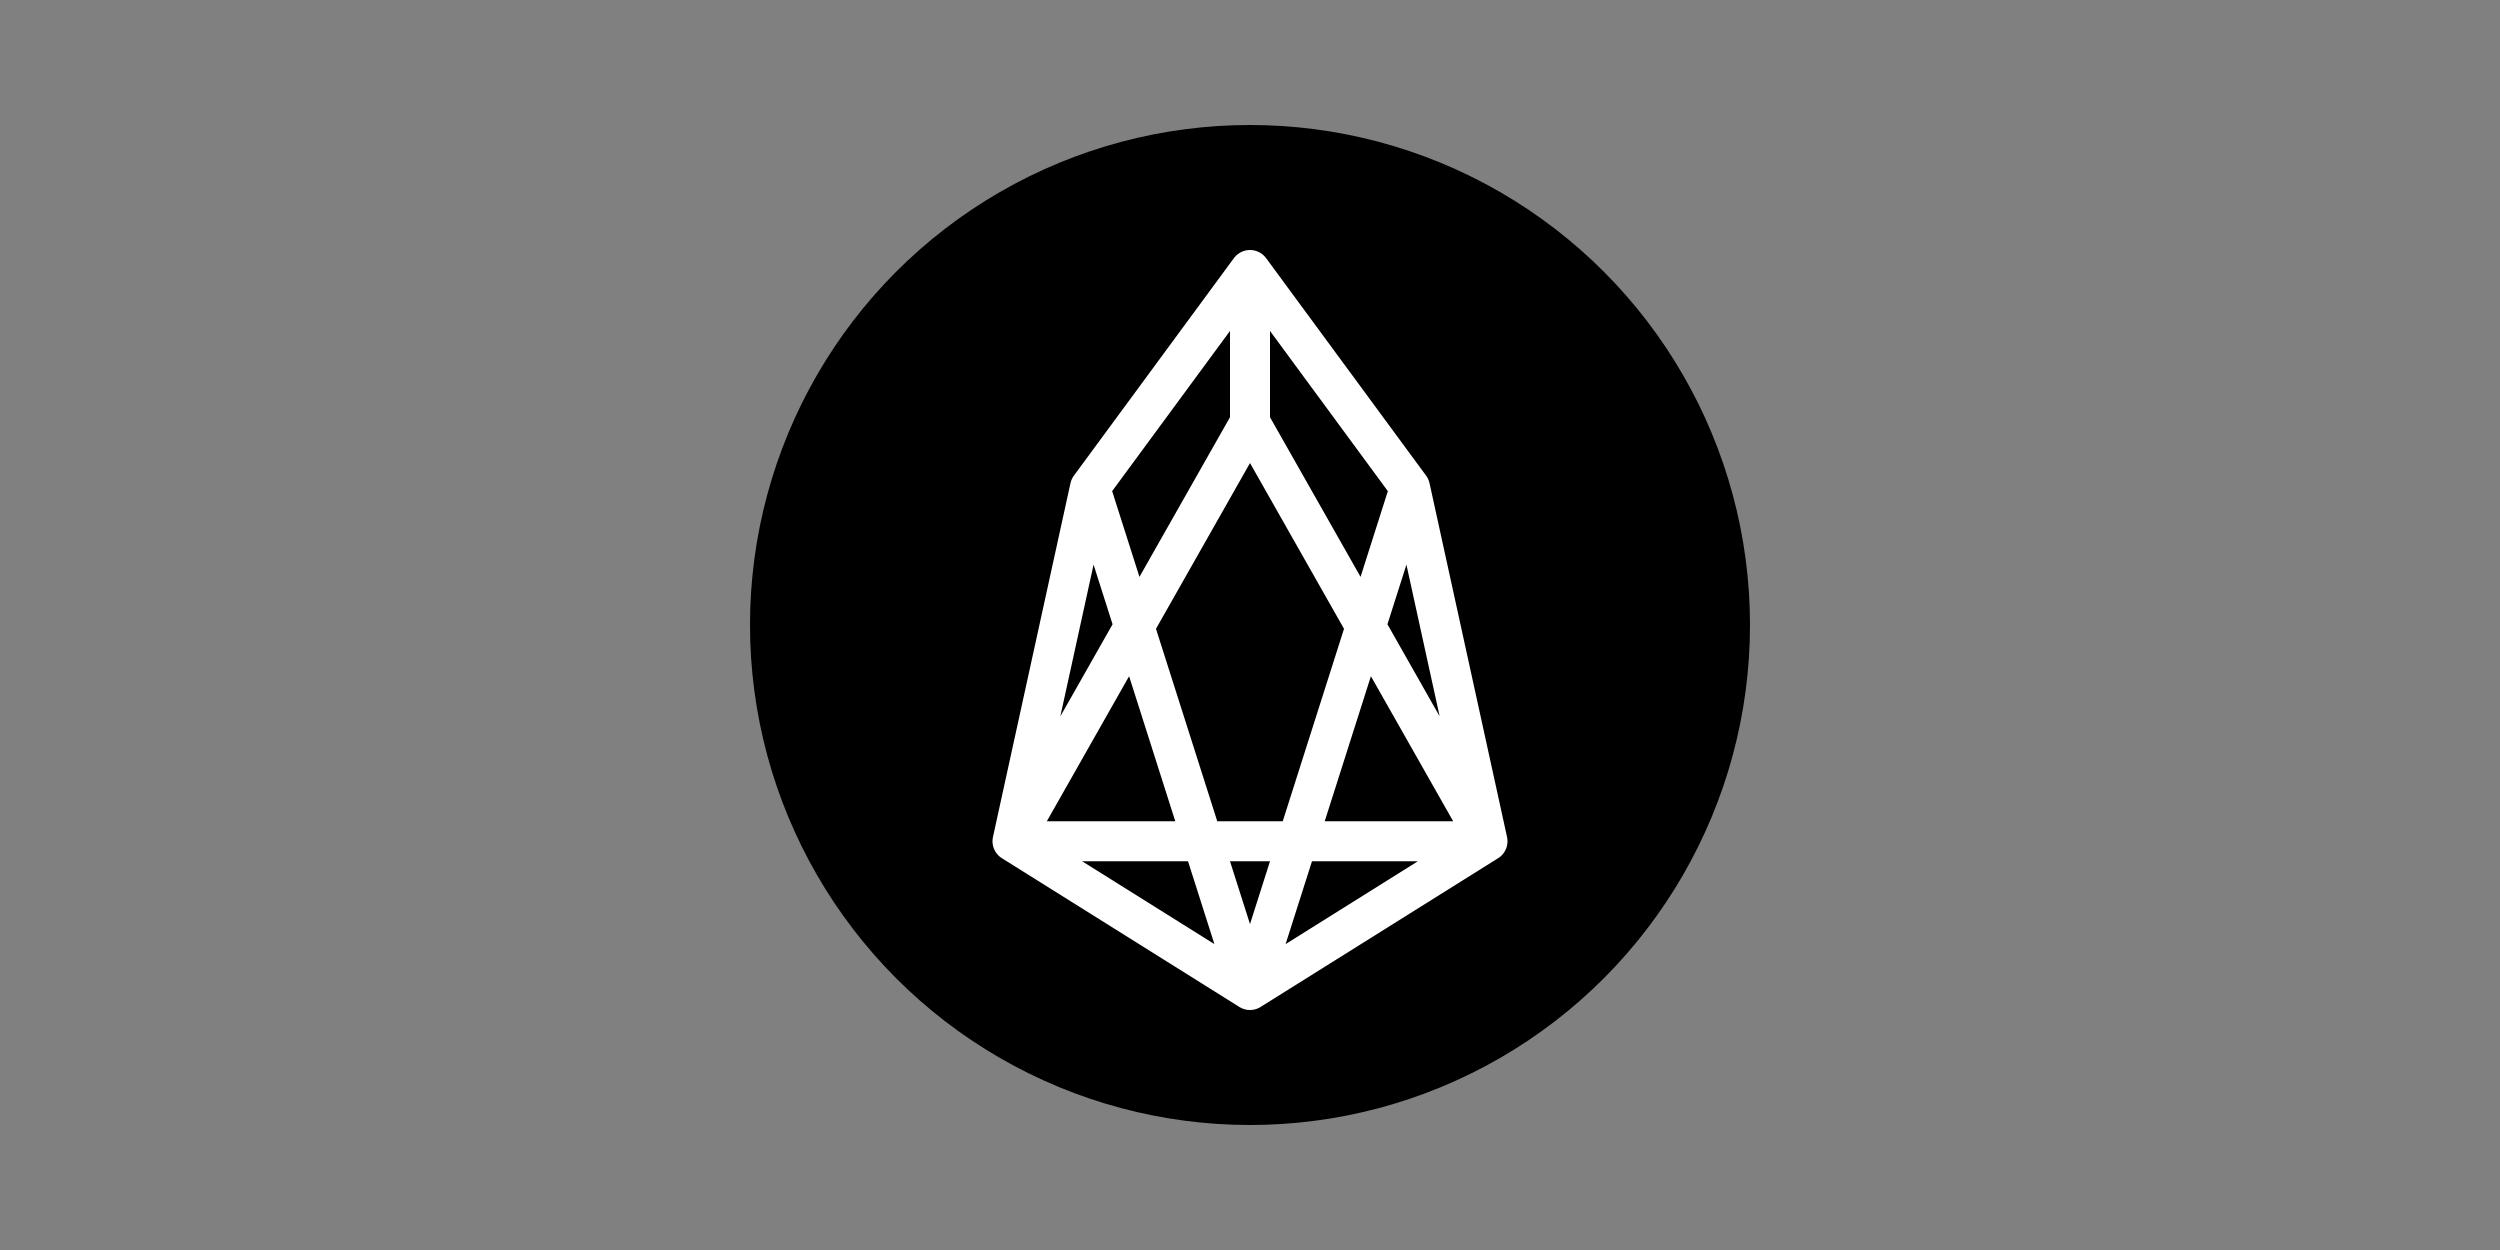 <?xml version="1.0" encoding="utf-8"?>
<!-- Generator: Adobe Illustrator 22.1.0, SVG Export Plug-In . SVG Version: 6.00 Build 0)  -->
<svg version="1.1" id="Layer_1" xmlns="http://www.w3.org/2000/svg" xmlns:xlink="http://www.w3.org/1999/xlink" x="0px" y="0px"
	 viewBox="0 0 200 100" style="enable-background:new 0 0 200 100;" xml:space="preserve">
<rect x="0" y="0" width="200" height="100" fill="#808080" stroke="none"/>
<style type="text/css">
	.st0{fill:none;stroke:#FFFFFF;stroke-width:3.2;stroke-linecap:round;stroke-linejoin:round;}
</style>
<g>
	<circle cx="100" cy="50" r="40"/>
	<path class="st0" d="M87.2,39L100,79.2L81,67.3L87.2,39L100,21.6v12.2L81,67.3h38l-19-33.5V21.6L112.8,39l6.2,28.3l-19,11.9
		L112.8,39"/>
</g>
</svg>
